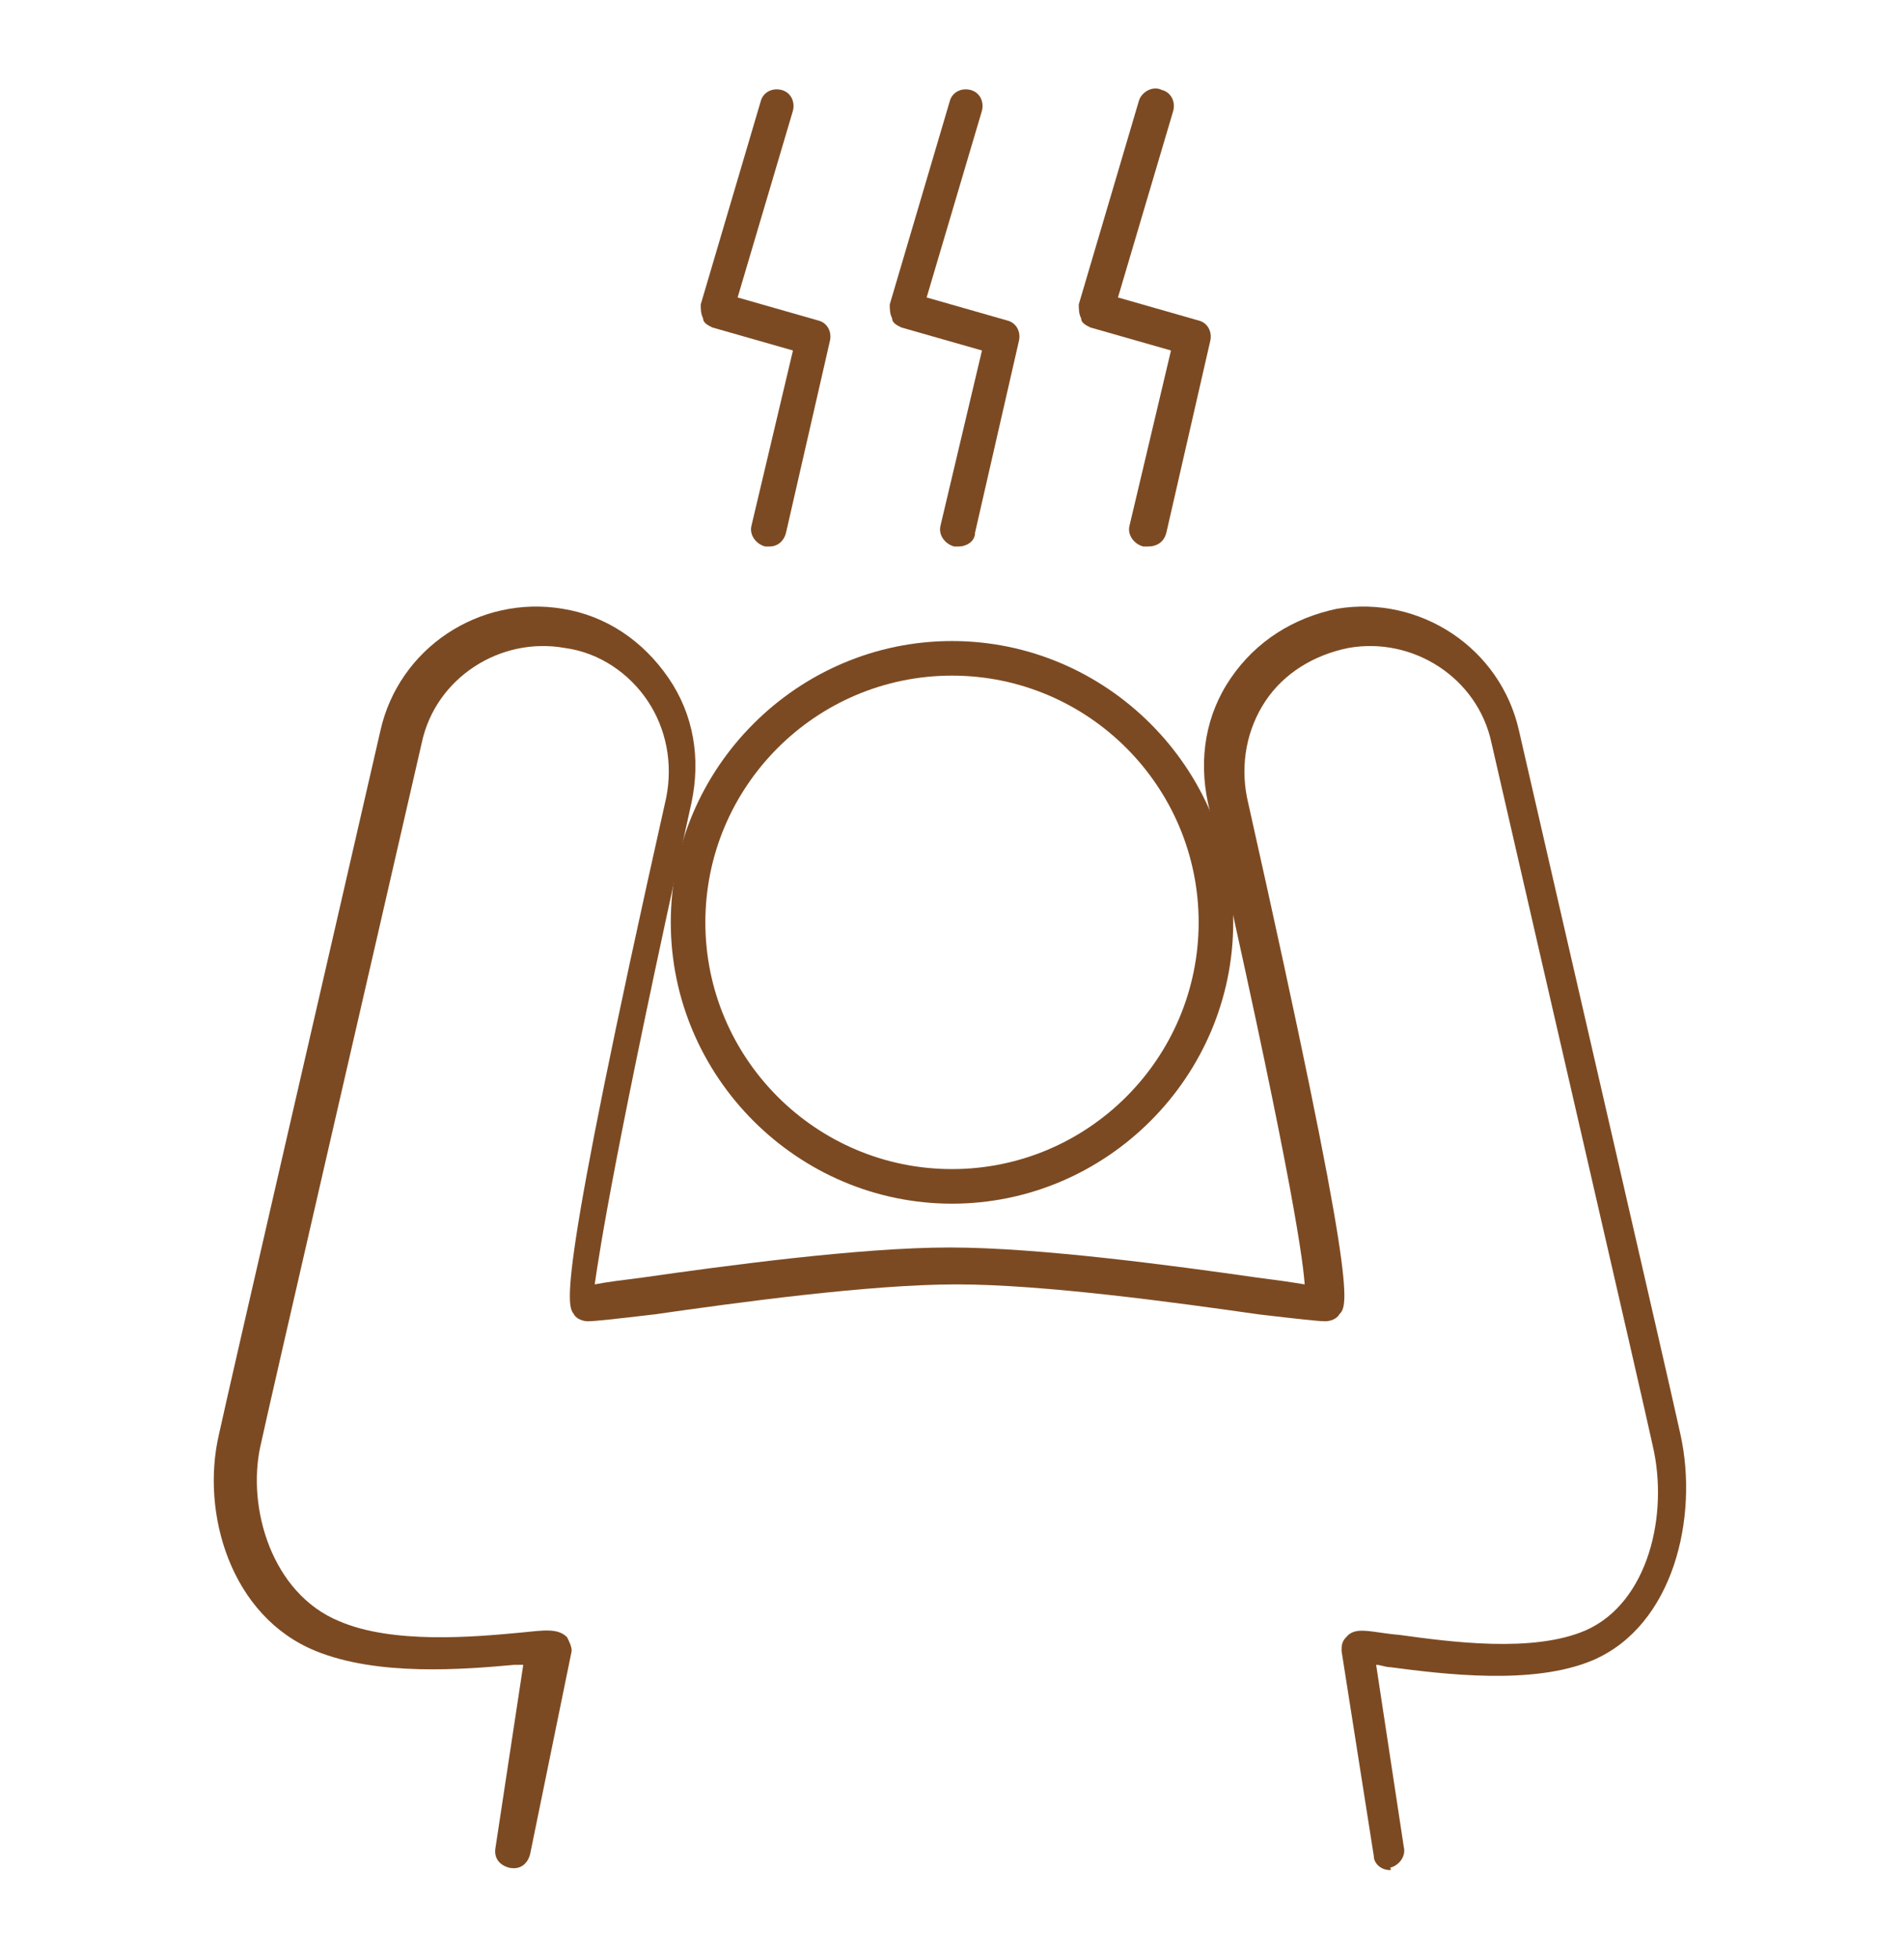 <?xml version="1.0" encoding="utf-8"?>
<!-- Generator: Adobe Illustrator 27.0.0, SVG Export Plug-In . SVG Version: 6.00 Build 0)  -->
<svg version="1.1" id="レイヤー_1" xmlns="http://www.w3.org/2000/svg" xmlns:xlink="http://www.w3.org/1999/xlink" x="0px"
	 y="0px" viewBox="0 0 82.6 84.9" style="enable-background:new 0 0 82.6 84.9;" xml:space="preserve">
<style type="text/css">
	.st0{fill:#7C4A22;}
</style>
<g>
	<g>
		<path class="st0" d="M41.3,52.2c-6.7,0-12.2-5.5-12.2-12.2s5.5-12.2,12.2-12.2S53.5,33.3,53.5,40S48,52.2,41.3,52.2z M41.3,29.3
			c-5.9,0-10.7,4.8-10.7,10.7s4.8,10.7,10.7,10.7S52,45.9,52,40S47.2,29.3,41.3,29.3z"/>
	</g>
	<g>
		<path class="st0" d="M60.3,81.1c-0.4,0-0.7-0.3-0.7-0.6l-1.4-8.9c0-0.2,0-0.4,0.2-0.6c0.4-0.5,1.1-0.2,2.3-0.1
			c2.2,0.3,5.8,0.8,8.1-0.2c2.7-1.2,3.6-5,2.9-8c-0.5-2.3-4.8-20.9-7-30.5c-0.6-2.8-3.4-4.6-6.2-4.1c-1.5,0.3-2.8,1.1-3.6,2.3
			c-0.8,1.2-1.1,2.7-0.8,4.2c4.8,21.4,4.4,22,4,22.4c-0.1,0.2-0.4,0.3-0.6,0.3c-0.3,0-1.2-0.1-2.9-0.3c-3.5-0.5-9.3-1.3-13.1-1.3
			c-3.8,0-9.6,0.8-13.1,1.3c-1.7,0.2-2.6,0.3-2.9,0.3c-0.2,0-0.5-0.1-0.6-0.3c-0.3-0.4-0.8-1,4-22.4c0.3-1.5,0-3-0.8-4.2
			c-0.8-1.2-2.1-2.1-3.6-2.3c-2.8-0.5-5.6,1.3-6.2,4.1c-2.2,9.6-6.5,28.2-7,30.5c-0.6,2.7,0.5,6.4,3.4,7.6c2.3,1,5.8,0.7,7.9,0.5
			c1-0.1,1.6-0.2,2,0.2c0.1,0.2,0.2,0.4,0.2,0.6L23,80.4c-0.1,0.4-0.4,0.7-0.9,0.6c-0.4-0.1-0.7-0.4-0.6-0.9l1.2-7.9
			c-0.1,0-0.2,0-0.4,0c-2.2,0.2-5.9,0.5-8.6-0.6c-3.7-1.5-5-6-4.2-9.4c0.5-2.3,4.8-20.9,7-30.5c0.8-3.6,4.3-5.9,7.9-5.3
			c1.9,0.3,3.5,1.4,4.6,3c1.1,1.6,1.4,3.5,1,5.4c-3.3,14.9-4,19.5-4.2,20.9c0.5-0.1,1.3-0.2,2.1-0.3c3.5-0.5,9.4-1.3,13.3-1.3
			c3.9,0,9.8,0.8,13.3,1.3c0.8,0.1,1.5,0.2,2.1,0.3c-0.1-1.4-0.8-5.9-4.2-20.9c-0.4-1.9-0.1-3.8,1-5.4c1.1-1.6,2.7-2.6,4.6-3
			c3.6-0.6,7.1,1.7,7.9,5.3c2.2,9.6,6.5,28.2,7,30.5c0.8,3.6-0.3,8.3-3.8,9.8c-2.6,1.1-6.5,0.6-8.8,0.3c-0.2,0-0.4-0.1-0.6-0.1
			l1.2,7.9c0.1,0.4-0.2,0.8-0.6,0.9C60.4,81.1,60.3,81.1,60.3,81.1z"/>
	</g>
	<g>
		<path class="st0" d="M33.4,23.7c-0.1,0-0.1,0-0.2,0c-0.4-0.1-0.7-0.5-0.6-0.9l1.8-7.6l-3.5-1c-0.2-0.1-0.4-0.2-0.4-0.4
			c-0.1-0.2-0.1-0.4-0.1-0.6L33,4.4c0.1-0.4,0.5-0.6,0.9-0.5c0.4,0.1,0.6,0.5,0.5,0.9l-2.4,8.1l3.5,1c0.4,0.1,0.6,0.5,0.5,0.9
			l-1.9,8.3C34,23.5,33.7,23.7,33.4,23.7z"/>
	</g>
	<g>
		<path class="st0" d="M41.6,23.7c-0.1,0-0.1,0-0.2,0c-0.4-0.1-0.7-0.5-0.6-0.9l1.8-7.6l-3.5-1c-0.2-0.1-0.4-0.2-0.4-0.4
			c-0.1-0.2-0.1-0.4-0.1-0.6l2.6-8.8c0.1-0.4,0.5-0.6,0.9-0.5c0.4,0.1,0.6,0.5,0.5,0.9l-2.4,8.1l3.5,1c0.4,0.1,0.6,0.5,0.5,0.9
			l-1.9,8.3C42.3,23.5,41.9,23.7,41.6,23.7z"/>
	</g>
	<g>
		<path class="st0" d="M49.8,23.7c-0.1,0-0.1,0-0.2,0c-0.4-0.1-0.7-0.5-0.6-0.9l1.8-7.6l-3.5-1c-0.2-0.1-0.4-0.2-0.4-0.4
			c-0.1-0.2-0.1-0.4-0.1-0.6l2.6-8.8C49.5,4,50,3.7,50.4,3.9C50.8,4,51,4.4,50.9,4.8l-2.4,8.1l3.5,1c0.4,0.1,0.6,0.5,0.5,0.9
			l-1.9,8.3C50.5,23.5,50.2,23.7,49.8,23.7z"/>
	</g>
</g>
</svg>
